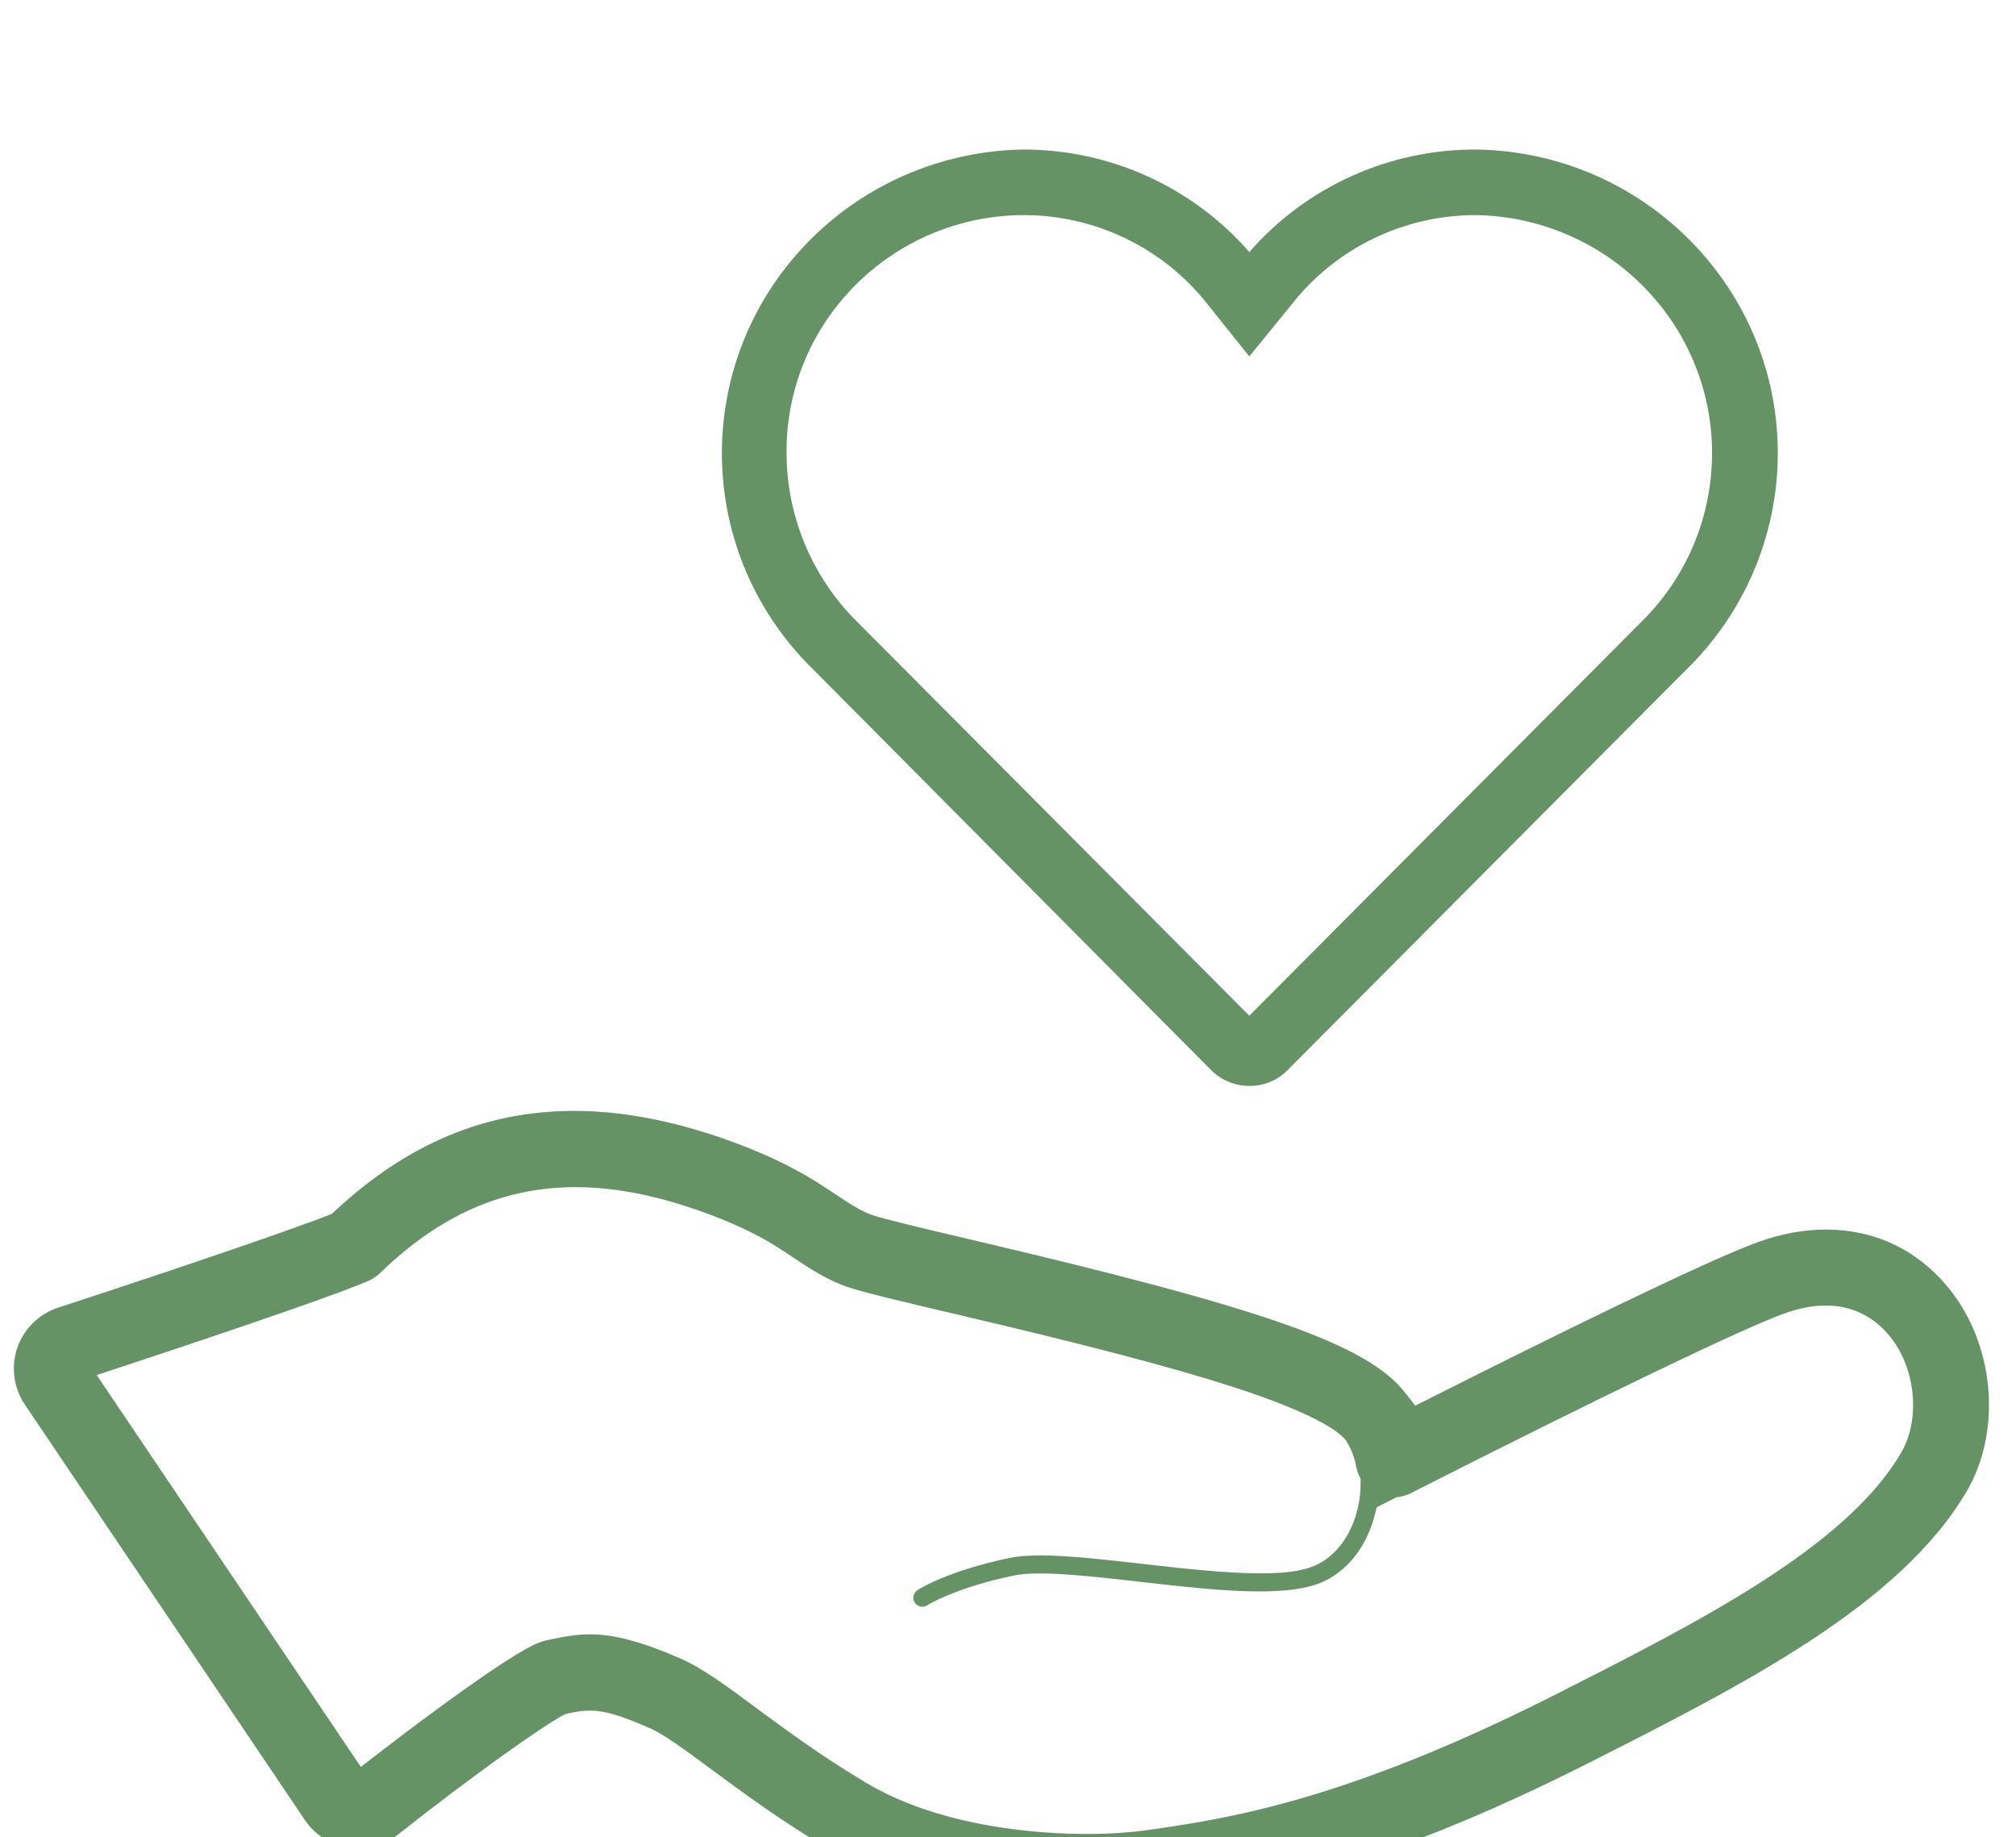 <svg width="79" height="72" viewBox="0 0 79 72" fill="none" xmlns="http://www.w3.org/2000/svg">
<path fill-rule="evenodd" clip-rule="evenodd" d="M48.956 39.802L64.236 24.451C67.964 20.86 68.051 14.954 64.43 11.257C62.694 9.485 60.321 8.467 57.83 8.428C55.013 8.429 52.352 9.718 50.622 11.922L48.956 13.967L47.292 11.887C45.554 9.696 42.895 8.42 40.083 8.428C34.937 8.466 30.793 12.629 30.823 17.733C30.82 20.126 31.741 22.429 33.396 24.172L48.956 39.802ZM48.957 9.878C51.183 7.32 54.423 5.853 57.83 5.859C64.458 5.951 69.756 11.351 69.664 17.922C69.62 21.069 68.322 24.069 66.052 26.268L50.464 41.925C50.071 42.331 49.525 42.559 48.957 42.553C48.39 42.553 47.847 42.326 47.451 41.925L31.59 25.954C27.025 21.189 27.218 13.658 32.024 9.131C34.211 7.07 37.102 5.902 40.12 5.859C43.514 5.863 46.739 7.33 48.957 9.878ZM14.8 68.729L14.14 69.239L13.674 68.547L4.366 54.739L3.79 53.883L4.77 53.56C10.115 51.794 13.753 50.523 14.504 50.16C14.647 50.091 14.779 49.998 14.893 49.887C17.222 47.622 19.725 46.52 22.547 46.52C24.045 46.52 25.629 46.821 27.39 47.439C28.58 47.857 29.562 48.31 30.391 48.825C30.617 48.966 30.845 49.117 31.065 49.264C31.699 49.687 32.418 50.165 33.227 50.437C33.862 50.65 35.228 50.974 37.404 51.485C42.699 52.728 45.969 53.587 48.337 54.355C51.492 55.377 52.427 56.075 52.704 56.399L52.737 56.439L52.765 56.482C52.943 56.757 53.073 57.095 53.142 57.461C53.164 57.575 53.2 57.689 53.248 57.796L53.316 57.947L53.317 58.111C53.318 58.322 53.304 58.535 53.273 58.744L53.272 58.761L53.261 58.824C53.232 59.002 53.192 59.177 53.142 59.344C52.857 60.308 52.257 61.044 51.496 61.363C51.025 61.561 50.361 61.654 49.407 61.654C48.035 61.654 46.319 61.458 44.799 61.286L44.767 61.282L44.756 61.281C43.26 61.111 41.851 60.95 40.769 60.95C40.273 60.95 39.877 60.983 39.561 61.049C37.112 61.564 36.001 62.277 35.955 62.308C35.846 62.379 35.81 62.481 35.799 62.535C35.787 62.589 35.779 62.696 35.847 62.801C35.917 62.904 36.027 62.963 36.145 62.963C36.212 62.963 36.276 62.944 36.334 62.906C36.347 62.898 37.402 62.228 39.707 61.742C39.978 61.686 40.32 61.657 40.752 61.657C41.802 61.657 43.263 61.824 44.677 61.985L44.683 61.985L44.684 61.986C46.385 62.179 47.993 62.362 49.357 62.362C50.425 62.362 51.215 62.249 51.77 62.016C52.728 61.615 53.476 60.714 53.822 59.545C53.836 59.497 53.849 59.449 53.862 59.402L53.951 59.064L54.263 58.906L54.447 58.811L54.604 58.731L54.715 58.675L54.838 58.656C54.995 58.631 55.144 58.583 55.281 58.513C62.764 54.715 68.231 52.085 69.905 51.475C70.484 51.265 71.037 51.158 71.545 51.158C72.53 51.158 73.385 51.559 74.021 52.32C74.099 52.413 74.175 52.513 74.245 52.617C75.104 53.892 75.211 55.703 74.5 56.924C72.334 60.644 66.517 63.587 60.892 66.434L60.892 66.434C52.741 70.558 48.112 71.248 45.346 71.66L45.113 71.695C44.368 71.807 43.483 71.866 42.555 71.866C40.978 71.866 36.984 71.671 33.955 69.87C32.203 68.828 30.787 67.78 29.649 66.938C28.466 66.062 27.534 65.373 26.671 64.994C25.168 64.336 24.075 64.043 23.125 64.043C22.622 64.043 22.163 64.118 21.587 64.24L21.44 64.271C21.41 64.277 21.382 64.284 21.353 64.292C21.083 64.366 20.582 64.504 18.139 66.244C17.136 66.957 15.951 67.84 14.8 68.729ZM28.377 44.627C26.307 43.901 24.33 43.532 22.502 43.532C19.023 43.532 15.952 44.818 13.115 47.464L13.007 47.565L12.869 47.62C11.702 48.081 7.688 49.474 2.276 51.242C1.53 51.486 0.933 52.074 0.678 52.815C0.424 53.556 0.533 54.386 0.971 55.035L11.95 71.324C12.34 71.903 12.959 72.296 13.649 72.403C13.775 72.422 13.904 72.432 14.032 72.432C14.597 72.432 15.153 72.24 15.595 71.89C18.519 69.577 21.227 67.663 22.06 67.218L22.159 67.165L22.269 67.141C22.555 67.081 22.816 67.031 23.115 67.031C23.691 67.031 24.307 67.212 25.472 67.724C26.03 67.968 26.882 68.599 27.87 69.33L27.875 69.333L27.877 69.335C29.073 70.22 30.554 71.315 32.431 72.432C35.963 74.532 40.271 74.845 42.525 74.845C43.605 74.845 44.681 74.773 45.555 74.641L45.786 74.607L45.787 74.607C48.73 74.168 53.657 73.435 62.236 69.093C68.249 66.051 74.466 62.905 77.076 58.423C78.352 56.232 78.204 53.159 76.716 50.952C76.588 50.762 76.45 50.579 76.307 50.408C75.089 48.952 73.444 48.182 71.549 48.182C70.68 48.182 69.784 48.348 68.884 48.675C66.784 49.44 60.736 52.424 56.032 54.794L55.459 55.082L55.064 54.577C53.592 52.693 49.625 51.293 38.085 48.584L37.998 48.563C36.294 48.163 34.703 47.789 34.175 47.612C33.742 47.466 33.247 47.136 32.722 46.787L32.718 46.784C32.493 46.634 32.237 46.464 31.963 46.294C30.947 45.663 29.774 45.117 28.377 44.627Z" fill="#669366"/>
<mask id="mask0_700_10793" style="mask-type:alpha" maskUnits="userSpaceOnUse" x="0" y="5" width="78" height="70">
<path fill-rule="evenodd" clip-rule="evenodd" d="M48.956 39.802L64.236 24.451C67.964 20.86 68.051 14.954 64.43 11.257C62.694 9.485 60.321 8.467 57.83 8.428C55.013 8.429 52.352 9.718 50.622 11.922L48.956 13.967L47.292 11.887C45.554 9.696 42.895 8.42 40.083 8.428C34.937 8.466 30.793 12.629 30.823 17.733C30.82 20.126 31.741 22.429 33.396 24.172L48.956 39.802ZM48.957 9.878C51.183 7.32 54.423 5.853 57.83 5.859C64.458 5.951 69.756 11.351 69.664 17.922C69.62 21.069 68.322 24.069 66.052 26.268L50.464 41.925C50.071 42.331 49.525 42.559 48.957 42.553C48.39 42.553 47.847 42.326 47.451 41.925L31.59 25.954C27.025 21.189 27.218 13.658 32.024 9.131C34.211 7.07 37.102 5.902 40.12 5.859C43.514 5.863 46.739 7.33 48.957 9.878ZM14.8 68.729L14.14 69.239L13.674 68.547L4.366 54.739L3.79 53.883L4.77 53.56C10.115 51.794 13.753 50.523 14.504 50.16C14.647 50.091 14.779 49.998 14.893 49.887C17.222 47.622 19.725 46.52 22.547 46.52C24.045 46.52 25.629 46.821 27.39 47.439C28.58 47.857 29.562 48.31 30.391 48.825C30.617 48.966 30.845 49.117 31.065 49.264C31.699 49.687 32.418 50.165 33.227 50.437C33.862 50.65 35.228 50.974 37.404 51.485C42.699 52.728 45.969 53.587 48.337 54.355C51.492 55.377 52.427 56.075 52.704 56.399L52.737 56.439L52.765 56.482C52.943 56.757 53.073 57.095 53.142 57.461C53.164 57.575 53.2 57.689 53.248 57.796L53.316 57.947L53.317 58.111C53.318 58.322 53.304 58.535 53.273 58.744L53.272 58.761L53.261 58.824C53.232 59.002 53.192 59.177 53.142 59.344C52.857 60.308 52.257 61.044 51.496 61.363C51.025 61.561 50.361 61.654 49.407 61.654C48.035 61.654 46.319 61.458 44.799 61.286L44.767 61.282L44.756 61.281C43.26 61.111 41.851 60.95 40.769 60.95C40.273 60.95 39.877 60.983 39.561 61.049C37.112 61.564 36.001 62.277 35.955 62.308C35.846 62.379 35.81 62.481 35.799 62.535C35.787 62.589 35.779 62.696 35.847 62.801C35.917 62.904 36.027 62.963 36.145 62.963C36.212 62.963 36.276 62.944 36.334 62.906C36.347 62.898 37.402 62.228 39.707 61.742C39.978 61.686 40.32 61.657 40.752 61.657C41.802 61.657 43.263 61.824 44.677 61.985L44.683 61.985L44.684 61.986C46.385 62.179 47.993 62.362 49.357 62.362C50.425 62.362 51.215 62.249 51.77 62.016C52.728 61.615 53.476 60.714 53.822 59.545C53.836 59.497 53.849 59.449 53.862 59.402L53.951 59.064L54.263 58.906L54.447 58.811L54.604 58.731L54.715 58.675L54.838 58.656C54.995 58.631 55.144 58.583 55.281 58.513C62.764 54.715 68.231 52.085 69.905 51.475C70.484 51.265 71.037 51.158 71.545 51.158C72.53 51.158 73.385 51.559 74.021 52.32C74.099 52.413 74.175 52.513 74.245 52.617C75.104 53.892 75.211 55.703 74.5 56.924C72.334 60.644 66.517 63.587 60.892 66.434L60.892 66.434C52.741 70.558 48.112 71.248 45.346 71.66L45.113 71.695C44.368 71.807 43.483 71.866 42.555 71.866C40.978 71.866 36.984 71.671 33.955 69.87C32.203 68.828 30.787 67.78 29.649 66.938C28.466 66.062 27.534 65.373 26.671 64.994C25.168 64.336 24.075 64.043 23.125 64.043C22.622 64.043 22.163 64.118 21.587 64.24L21.44 64.271C21.41 64.277 21.382 64.284 21.353 64.292C21.083 64.366 20.582 64.504 18.139 66.244C17.136 66.957 15.951 67.84 14.8 68.729ZM28.377 44.627C26.307 43.901 24.33 43.532 22.502 43.532C19.023 43.532 15.952 44.818 13.115 47.464L13.007 47.565L12.869 47.62C11.702 48.081 7.688 49.474 2.276 51.242C1.53 51.486 0.933 52.074 0.678 52.815C0.424 53.556 0.533 54.386 0.971 55.035L11.95 71.324C12.34 71.903 12.959 72.296 13.649 72.403C13.775 72.422 13.904 72.432 14.032 72.432C14.597 72.432 15.153 72.24 15.595 71.89C18.519 69.577 21.227 67.663 22.06 67.218L22.159 67.165L22.269 67.141C22.555 67.081 22.816 67.031 23.115 67.031C23.691 67.031 24.307 67.212 25.472 67.724C26.03 67.968 26.882 68.599 27.87 69.33L27.875 69.333L27.877 69.335C29.073 70.22 30.554 71.315 32.431 72.432C35.963 74.532 40.271 74.845 42.525 74.845C43.605 74.845 44.681 74.773 45.555 74.641L45.786 74.607L45.787 74.607C48.73 74.168 53.657 73.435 62.236 69.093C68.249 66.051 74.466 62.905 77.076 58.423C78.352 56.232 78.204 53.159 76.716 50.952C76.588 50.762 76.45 50.579 76.307 50.408C75.089 48.952 73.444 48.182 71.549 48.182C70.68 48.182 69.784 48.348 68.884 48.675C66.784 49.44 60.736 52.424 56.032 54.794L55.459 55.082L55.064 54.577C53.592 52.693 49.625 51.293 38.085 48.584L37.998 48.563C36.294 48.163 34.703 47.789 34.175 47.612C33.742 47.466 33.247 47.136 32.722 46.787L32.718 46.784C32.493 46.634 32.237 46.464 31.963 46.294C30.947 45.663 29.774 45.117 28.377 44.627Z" fill="white"/>
</mask>
<g mask="url(#mask0_700_10793)">
</g>
</svg>
